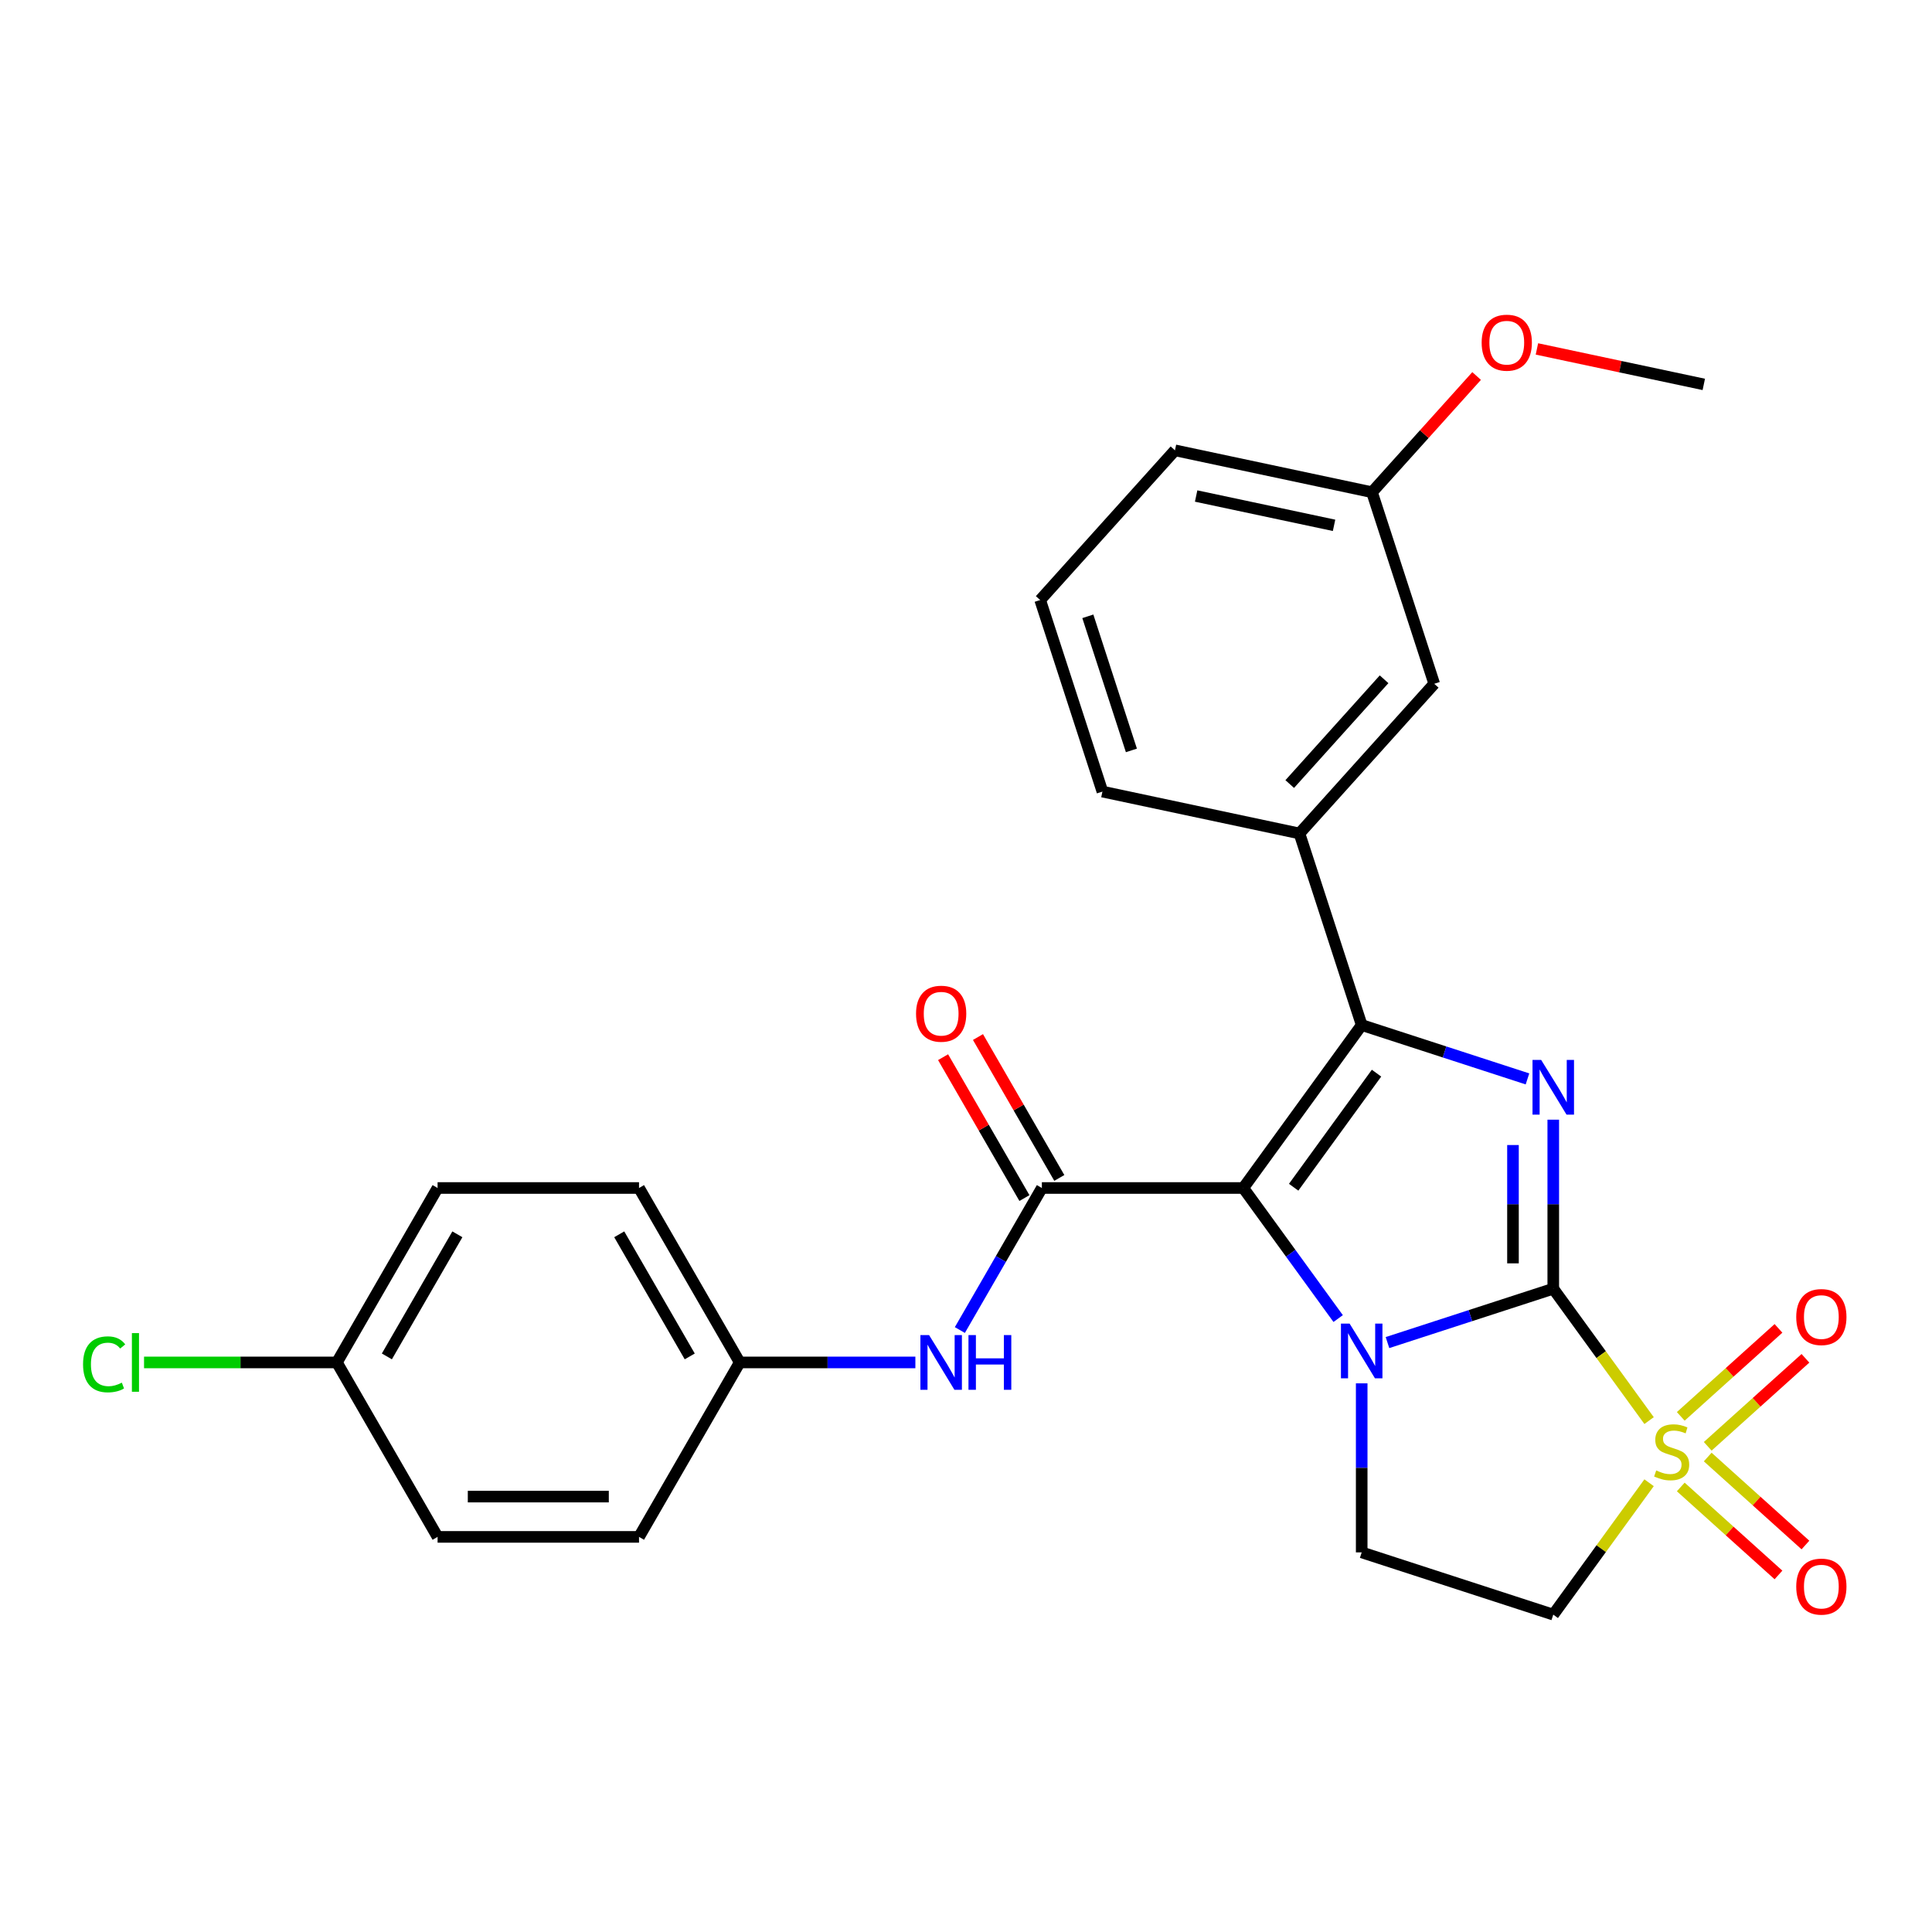 <?xml version='1.0' encoding='iso-8859-1'?>
<svg version='1.1' baseProfile='full'
              xmlns='http://www.w3.org/2000/svg'
                      xmlns:rdkit='http://www.rdkit.org/xml'
                      xmlns:xlink='http://www.w3.org/1999/xlink'
                  xml:space='preserve'
width='1000px' height='1000px' viewBox='0 0 1000 1000'>
<!-- END OF HEADER -->
<rect style='opacity:1.0;fill:#FFFFFF;stroke:none' width='1000' height='1000' x='0' y='0'> </rect>
<path class='bond-1' d='M 803.967,667.035 L 761.062,680.975' style='fill:none;fill-rule:evenodd;stroke:#000000;stroke-width:6px;stroke-linecap:butt;stroke-linejoin:miter;stroke-opacity:1' />
<path class='bond-1' d='M 761.062,680.975 L 718.158,694.916' style='fill:none;fill-rule:evenodd;stroke:#0000FF;stroke-width:6px;stroke-linecap:butt;stroke-linejoin:miter;stroke-opacity:1' />
<path class='bond-2' d='M 803.967,667.035 L 828.765,701.166' style='fill:none;fill-rule:evenodd;stroke:#000000;stroke-width:6px;stroke-linecap:butt;stroke-linejoin:miter;stroke-opacity:1' />
<path class='bond-2' d='M 828.765,701.166 L 853.562,735.297' style='fill:none;fill-rule:evenodd;stroke:#CCCC00;stroke-width:6px;stroke-linecap:butt;stroke-linejoin:miter;stroke-opacity:1' />
<path class='bond-4' d='M 803.967,667.035 L 803.967,623.289' style='fill:none;fill-rule:evenodd;stroke:#000000;stroke-width:6px;stroke-linecap:butt;stroke-linejoin:miter;stroke-opacity:1' />
<path class='bond-4' d='M 803.967,623.289 L 803.967,579.543' style='fill:none;fill-rule:evenodd;stroke:#0000FF;stroke-width:6px;stroke-linecap:butt;stroke-linejoin:miter;stroke-opacity:1' />
<path class='bond-4' d='M 783.115,653.911 L 783.115,623.289' style='fill:none;fill-rule:evenodd;stroke:#000000;stroke-width:6px;stroke-linecap:butt;stroke-linejoin:miter;stroke-opacity:1' />
<path class='bond-4' d='M 783.115,623.289 L 783.115,592.667' style='fill:none;fill-rule:evenodd;stroke:#0000FF;stroke-width:6px;stroke-linecap:butt;stroke-linejoin:miter;stroke-opacity:1' />
<path class='bond-0' d='M 643.53,614.906 L 668.08,648.696' style='fill:none;fill-rule:evenodd;stroke:#000000;stroke-width:6px;stroke-linecap:butt;stroke-linejoin:miter;stroke-opacity:1' />
<path class='bond-0' d='M 668.08,648.696 L 692.63,682.486' style='fill:none;fill-rule:evenodd;stroke:#0000FF;stroke-width:6px;stroke-linecap:butt;stroke-linejoin:miter;stroke-opacity:1' />
<path class='bond-5' d='M 643.53,614.906 L 539.271,614.906' style='fill:none;fill-rule:evenodd;stroke:#000000;stroke-width:6px;stroke-linecap:butt;stroke-linejoin:miter;stroke-opacity:1' />
<path class='bond-27' d='M 643.53,614.906 L 704.811,530.559' style='fill:none;fill-rule:evenodd;stroke:#000000;stroke-width:6px;stroke-linecap:butt;stroke-linejoin:miter;stroke-opacity:1' />
<path class='bond-27' d='M 669.591,614.51 L 712.488,555.467' style='fill:none;fill-rule:evenodd;stroke:#000000;stroke-width:6px;stroke-linecap:butt;stroke-linejoin:miter;stroke-opacity:1' />
<path class='bond-7' d='M 704.811,716.019 L 704.811,759.765' style='fill:none;fill-rule:evenodd;stroke:#0000FF;stroke-width:6px;stroke-linecap:butt;stroke-linejoin:miter;stroke-opacity:1' />
<path class='bond-7' d='M 704.811,759.765 L 704.811,803.511' style='fill:none;fill-rule:evenodd;stroke:#000000;stroke-width:6px;stroke-linecap:butt;stroke-linejoin:miter;stroke-opacity:1' />
<path class='bond-6' d='M 853.562,767.467 L 828.765,801.598' style='fill:none;fill-rule:evenodd;stroke:#CCCC00;stroke-width:6px;stroke-linecap:butt;stroke-linejoin:miter;stroke-opacity:1' />
<path class='bond-6' d='M 828.765,801.598 L 803.967,835.729' style='fill:none;fill-rule:evenodd;stroke:#000000;stroke-width:6px;stroke-linecap:butt;stroke-linejoin:miter;stroke-opacity:1' />
<path class='bond-10' d='M 883.912,748.607 L 909.201,725.836' style='fill:none;fill-rule:evenodd;stroke:#CCCC00;stroke-width:6px;stroke-linecap:butt;stroke-linejoin:miter;stroke-opacity:1' />
<path class='bond-10' d='M 909.201,725.836 L 934.491,703.065' style='fill:none;fill-rule:evenodd;stroke:#FF0000;stroke-width:6px;stroke-linecap:butt;stroke-linejoin:miter;stroke-opacity:1' />
<path class='bond-10' d='M 869.959,733.111 L 895.249,710.34' style='fill:none;fill-rule:evenodd;stroke:#CCCC00;stroke-width:6px;stroke-linecap:butt;stroke-linejoin:miter;stroke-opacity:1' />
<path class='bond-10' d='M 895.249,710.34 L 920.538,687.569' style='fill:none;fill-rule:evenodd;stroke:#FF0000;stroke-width:6px;stroke-linecap:butt;stroke-linejoin:miter;stroke-opacity:1' />
<path class='bond-11' d='M 869.959,769.652 L 895.249,792.423' style='fill:none;fill-rule:evenodd;stroke:#CCCC00;stroke-width:6px;stroke-linecap:butt;stroke-linejoin:miter;stroke-opacity:1' />
<path class='bond-11' d='M 895.249,792.423 L 920.538,815.194' style='fill:none;fill-rule:evenodd;stroke:#FF0000;stroke-width:6px;stroke-linecap:butt;stroke-linejoin:miter;stroke-opacity:1' />
<path class='bond-11' d='M 883.912,754.156 L 909.201,776.927' style='fill:none;fill-rule:evenodd;stroke:#CCCC00;stroke-width:6px;stroke-linecap:butt;stroke-linejoin:miter;stroke-opacity:1' />
<path class='bond-11' d='M 909.201,776.927 L 934.491,799.698' style='fill:none;fill-rule:evenodd;stroke:#FF0000;stroke-width:6px;stroke-linecap:butt;stroke-linejoin:miter;stroke-opacity:1' />
<path class='bond-3' d='M 704.811,530.559 L 747.716,544.499' style='fill:none;fill-rule:evenodd;stroke:#000000;stroke-width:6px;stroke-linecap:butt;stroke-linejoin:miter;stroke-opacity:1' />
<path class='bond-3' d='M 747.716,544.499 L 790.621,558.44' style='fill:none;fill-rule:evenodd;stroke:#0000FF;stroke-width:6px;stroke-linecap:butt;stroke-linejoin:miter;stroke-opacity:1' />
<path class='bond-8' d='M 704.811,530.559 L 672.594,431.403' style='fill:none;fill-rule:evenodd;stroke:#000000;stroke-width:6px;stroke-linecap:butt;stroke-linejoin:miter;stroke-opacity:1' />
<path class='bond-9' d='M 539.271,614.906 L 518.047,651.668' style='fill:none;fill-rule:evenodd;stroke:#000000;stroke-width:6px;stroke-linecap:butt;stroke-linejoin:miter;stroke-opacity:1' />
<path class='bond-9' d='M 518.047,651.668 L 496.822,688.43' style='fill:none;fill-rule:evenodd;stroke:#0000FF;stroke-width:6px;stroke-linecap:butt;stroke-linejoin:miter;stroke-opacity:1' />
<path class='bond-12' d='M 548.3,609.693 L 527.249,573.231' style='fill:none;fill-rule:evenodd;stroke:#000000;stroke-width:6px;stroke-linecap:butt;stroke-linejoin:miter;stroke-opacity:1' />
<path class='bond-12' d='M 527.249,573.231 L 506.197,536.769' style='fill:none;fill-rule:evenodd;stroke:#FF0000;stroke-width:6px;stroke-linecap:butt;stroke-linejoin:miter;stroke-opacity:1' />
<path class='bond-12' d='M 530.242,620.119 L 509.191,583.656' style='fill:none;fill-rule:evenodd;stroke:#000000;stroke-width:6px;stroke-linecap:butt;stroke-linejoin:miter;stroke-opacity:1' />
<path class='bond-12' d='M 509.191,583.656 L 488.139,547.194' style='fill:none;fill-rule:evenodd;stroke:#FF0000;stroke-width:6px;stroke-linecap:butt;stroke-linejoin:miter;stroke-opacity:1' />
<path class='bond-28' d='M 803.967,835.729 L 704.811,803.511' style='fill:none;fill-rule:evenodd;stroke:#000000;stroke-width:6px;stroke-linecap:butt;stroke-linejoin:miter;stroke-opacity:1' />
<path class='bond-13' d='M 672.594,431.403 L 742.356,353.924' style='fill:none;fill-rule:evenodd;stroke:#000000;stroke-width:6px;stroke-linecap:butt;stroke-linejoin:miter;stroke-opacity:1' />
<path class='bond-13' d='M 667.562,405.828 L 716.396,351.593' style='fill:none;fill-rule:evenodd;stroke:#000000;stroke-width:6px;stroke-linecap:butt;stroke-linejoin:miter;stroke-opacity:1' />
<path class='bond-22' d='M 672.594,431.403 L 570.613,409.726' style='fill:none;fill-rule:evenodd;stroke:#000000;stroke-width:6px;stroke-linecap:butt;stroke-linejoin:miter;stroke-opacity:1' />
<path class='bond-14' d='M 473.795,705.196 L 428.339,705.196' style='fill:none;fill-rule:evenodd;stroke:#0000FF;stroke-width:6px;stroke-linecap:butt;stroke-linejoin:miter;stroke-opacity:1' />
<path class='bond-14' d='M 428.339,705.196 L 382.883,705.196' style='fill:none;fill-rule:evenodd;stroke:#000000;stroke-width:6px;stroke-linecap:butt;stroke-linejoin:miter;stroke-opacity:1' />
<path class='bond-15' d='M 742.356,353.924 L 710.139,254.768' style='fill:none;fill-rule:evenodd;stroke:#000000;stroke-width:6px;stroke-linecap:butt;stroke-linejoin:miter;stroke-opacity:1' />
<path class='bond-18' d='M 382.883,705.196 L 330.754,795.487' style='fill:none;fill-rule:evenodd;stroke:#000000;stroke-width:6px;stroke-linecap:butt;stroke-linejoin:miter;stroke-opacity:1' />
<path class='bond-19' d='M 382.883,705.196 L 330.754,614.906' style='fill:none;fill-rule:evenodd;stroke:#000000;stroke-width:6px;stroke-linecap:butt;stroke-linejoin:miter;stroke-opacity:1' />
<path class='bond-19' d='M 357.006,702.078 L 320.515,638.875' style='fill:none;fill-rule:evenodd;stroke:#000000;stroke-width:6px;stroke-linecap:butt;stroke-linejoin:miter;stroke-opacity:1' />
<path class='bond-23' d='M 710.139,254.768 L 737.217,224.695' style='fill:none;fill-rule:evenodd;stroke:#000000;stroke-width:6px;stroke-linecap:butt;stroke-linejoin:miter;stroke-opacity:1' />
<path class='bond-23' d='M 737.217,224.695 L 764.295,194.621' style='fill:none;fill-rule:evenodd;stroke:#FF0000;stroke-width:6px;stroke-linecap:butt;stroke-linejoin:miter;stroke-opacity:1' />
<path class='bond-29' d='M 710.139,254.768 L 608.158,233.091' style='fill:none;fill-rule:evenodd;stroke:#000000;stroke-width:6px;stroke-linecap:butt;stroke-linejoin:miter;stroke-opacity:1' />
<path class='bond-29' d='M 690.506,271.912 L 619.12,256.739' style='fill:none;fill-rule:evenodd;stroke:#000000;stroke-width:6px;stroke-linecap:butt;stroke-linejoin:miter;stroke-opacity:1' />
<path class='bond-16' d='M 174.366,705.196 L 226.495,614.906' style='fill:none;fill-rule:evenodd;stroke:#000000;stroke-width:6px;stroke-linecap:butt;stroke-linejoin:miter;stroke-opacity:1' />
<path class='bond-16' d='M 200.244,702.078 L 236.734,638.875' style='fill:none;fill-rule:evenodd;stroke:#000000;stroke-width:6px;stroke-linecap:butt;stroke-linejoin:miter;stroke-opacity:1' />
<path class='bond-17' d='M 174.366,705.196 L 124.46,705.196' style='fill:none;fill-rule:evenodd;stroke:#000000;stroke-width:6px;stroke-linecap:butt;stroke-linejoin:miter;stroke-opacity:1' />
<path class='bond-17' d='M 124.46,705.196 L 74.554,705.196' style='fill:none;fill-rule:evenodd;stroke:#00CC00;stroke-width:6px;stroke-linecap:butt;stroke-linejoin:miter;stroke-opacity:1' />
<path class='bond-30' d='M 174.366,705.196 L 226.495,795.487' style='fill:none;fill-rule:evenodd;stroke:#000000;stroke-width:6px;stroke-linecap:butt;stroke-linejoin:miter;stroke-opacity:1' />
<path class='bond-21' d='M 330.754,795.487 L 226.495,795.487' style='fill:none;fill-rule:evenodd;stroke:#000000;stroke-width:6px;stroke-linecap:butt;stroke-linejoin:miter;stroke-opacity:1' />
<path class='bond-21' d='M 315.115,774.635 L 242.134,774.635' style='fill:none;fill-rule:evenodd;stroke:#000000;stroke-width:6px;stroke-linecap:butt;stroke-linejoin:miter;stroke-opacity:1' />
<path class='bond-20' d='M 330.754,614.906 L 226.495,614.906' style='fill:none;fill-rule:evenodd;stroke:#000000;stroke-width:6px;stroke-linecap:butt;stroke-linejoin:miter;stroke-opacity:1' />
<path class='bond-24' d='M 570.613,409.726 L 538.396,310.57' style='fill:none;fill-rule:evenodd;stroke:#000000;stroke-width:6px;stroke-linecap:butt;stroke-linejoin:miter;stroke-opacity:1' />
<path class='bond-24' d='M 585.612,388.409 L 563.06,319' style='fill:none;fill-rule:evenodd;stroke:#000000;stroke-width:6px;stroke-linecap:butt;stroke-linejoin:miter;stroke-opacity:1' />
<path class='bond-26' d='M 795.508,180.606 L 838.695,189.786' style='fill:none;fill-rule:evenodd;stroke:#FF0000;stroke-width:6px;stroke-linecap:butt;stroke-linejoin:miter;stroke-opacity:1' />
<path class='bond-26' d='M 838.695,189.786 L 881.881,198.965' style='fill:none;fill-rule:evenodd;stroke:#000000;stroke-width:6px;stroke-linecap:butt;stroke-linejoin:miter;stroke-opacity:1' />
<path class='bond-25' d='M 538.396,310.57 L 608.158,233.091' style='fill:none;fill-rule:evenodd;stroke:#000000;stroke-width:6px;stroke-linecap:butt;stroke-linejoin:miter;stroke-opacity:1' />
<path  class='atom-2' d='M 698.551 685.093
L 707.831 700.093
Q 708.751 701.573, 710.231 704.253
Q 711.711 706.933, 711.791 707.093
L 711.791 685.093
L 715.551 685.093
L 715.551 713.413
L 711.671 713.413
L 701.711 697.013
Q 700.551 695.093, 699.311 692.893
Q 698.111 690.693, 697.751 690.013
L 697.751 713.413
L 694.071 713.413
L 694.071 685.093
L 698.551 685.093
' fill='#0000FF'/>
<path  class='atom-3' d='M 857.249 761.102
Q 857.569 761.222, 858.889 761.782
Q 860.209 762.342, 861.649 762.702
Q 863.129 763.022, 864.569 763.022
Q 867.249 763.022, 868.809 761.742
Q 870.369 760.422, 870.369 758.142
Q 870.369 756.582, 869.569 755.622
Q 868.809 754.662, 867.609 754.142
Q 866.409 753.622, 864.409 753.022
Q 861.889 752.262, 860.369 751.542
Q 858.889 750.822, 857.809 749.302
Q 856.769 747.782, 856.769 745.222
Q 856.769 741.662, 859.169 739.462
Q 861.609 737.262, 866.409 737.262
Q 869.689 737.262, 873.409 738.822
L 872.489 741.902
Q 869.089 740.502, 866.529 740.502
Q 863.769 740.502, 862.249 741.662
Q 860.729 742.782, 860.769 744.742
Q 860.769 746.262, 861.529 747.182
Q 862.329 748.102, 863.449 748.622
Q 864.609 749.142, 866.529 749.742
Q 869.089 750.542, 870.609 751.342
Q 872.129 752.142, 873.209 753.782
Q 874.329 755.382, 874.329 758.142
Q 874.329 762.062, 871.689 764.182
Q 869.089 766.262, 864.729 766.262
Q 862.209 766.262, 860.289 765.702
Q 858.409 765.182, 856.169 764.262
L 857.249 761.102
' fill='#CCCC00'/>
<path  class='atom-5' d='M 797.707 548.616
L 806.987 563.616
Q 807.907 565.096, 809.387 567.776
Q 810.867 570.456, 810.947 570.616
L 810.947 548.616
L 814.707 548.616
L 814.707 576.936
L 810.827 576.936
L 800.867 560.536
Q 799.707 558.616, 798.467 556.416
Q 797.267 554.216, 796.907 553.536
L 796.907 576.936
L 793.227 576.936
L 793.227 548.616
L 797.707 548.616
' fill='#0000FF'/>
<path  class='atom-10' d='M 480.882 691.036
L 490.162 706.036
Q 491.082 707.516, 492.562 710.196
Q 494.042 712.876, 494.122 713.036
L 494.122 691.036
L 497.882 691.036
L 497.882 719.356
L 494.002 719.356
L 484.042 702.956
Q 482.882 701.036, 481.642 698.836
Q 480.442 696.636, 480.082 695.956
L 480.082 719.356
L 476.402 719.356
L 476.402 691.036
L 480.882 691.036
' fill='#0000FF'/>
<path  class='atom-10' d='M 501.282 691.036
L 505.122 691.036
L 505.122 703.076
L 519.602 703.076
L 519.602 691.036
L 523.442 691.036
L 523.442 719.356
L 519.602 719.356
L 519.602 706.276
L 505.122 706.276
L 505.122 719.356
L 501.282 719.356
L 501.282 691.036
' fill='#0000FF'/>
<path  class='atom-11' d='M 929.728 681.699
Q 929.728 674.899, 933.088 671.099
Q 936.448 667.299, 942.728 667.299
Q 949.008 667.299, 952.368 671.099
Q 955.728 674.899, 955.728 681.699
Q 955.728 688.579, 952.328 692.499
Q 948.928 696.379, 942.728 696.379
Q 936.488 696.379, 933.088 692.499
Q 929.728 688.619, 929.728 681.699
M 942.728 693.179
Q 947.048 693.179, 949.368 690.299
Q 951.728 687.379, 951.728 681.699
Q 951.728 676.139, 949.368 673.339
Q 947.048 670.499, 942.728 670.499
Q 938.408 670.499, 936.048 673.299
Q 933.728 676.099, 933.728 681.699
Q 933.728 687.419, 936.048 690.299
Q 938.408 693.179, 942.728 693.179
' fill='#FF0000'/>
<path  class='atom-12' d='M 929.728 821.224
Q 929.728 814.424, 933.088 810.624
Q 936.448 806.824, 942.728 806.824
Q 949.008 806.824, 952.368 810.624
Q 955.728 814.424, 955.728 821.224
Q 955.728 828.104, 952.328 832.024
Q 948.928 835.904, 942.728 835.904
Q 936.488 835.904, 933.088 832.024
Q 929.728 828.144, 929.728 821.224
M 942.728 832.704
Q 947.048 832.704, 949.368 829.824
Q 951.728 826.904, 951.728 821.224
Q 951.728 815.664, 949.368 812.864
Q 947.048 810.024, 942.728 810.024
Q 938.408 810.024, 936.048 812.824
Q 933.728 815.624, 933.728 821.224
Q 933.728 826.944, 936.048 829.824
Q 938.408 832.704, 942.728 832.704
' fill='#FF0000'/>
<path  class='atom-13' d='M 474.142 524.695
Q 474.142 517.895, 477.502 514.095
Q 480.862 510.295, 487.142 510.295
Q 493.422 510.295, 496.782 514.095
Q 500.142 517.895, 500.142 524.695
Q 500.142 531.575, 496.742 535.495
Q 493.342 539.375, 487.142 539.375
Q 480.902 539.375, 477.502 535.495
Q 474.142 531.615, 474.142 524.695
M 487.142 536.175
Q 491.462 536.175, 493.782 533.295
Q 496.142 530.375, 496.142 524.695
Q 496.142 519.135, 493.782 516.335
Q 491.462 513.495, 487.142 513.495
Q 482.822 513.495, 480.462 516.295
Q 478.142 519.095, 478.142 524.695
Q 478.142 530.415, 480.462 533.295
Q 482.822 536.175, 487.142 536.175
' fill='#FF0000'/>
<path  class='atom-18' d='M 42.988 706.176
Q 42.988 699.136, 46.268 695.456
Q 49.588 691.736, 55.868 691.736
Q 61.708 691.736, 64.828 695.856
L 62.188 698.016
Q 59.908 695.016, 55.868 695.016
Q 51.588 695.016, 49.308 697.896
Q 47.068 700.736, 47.068 706.176
Q 47.068 711.776, 49.388 714.656
Q 51.748 717.536, 56.308 717.536
Q 59.428 717.536, 63.068 715.656
L 64.188 718.656
Q 62.708 719.616, 60.468 720.176
Q 58.228 720.736, 55.748 720.736
Q 49.588 720.736, 46.268 716.976
Q 42.988 713.216, 42.988 706.176
' fill='#00CC00'/>
<path  class='atom-18' d='M 68.268 690.016
L 71.948 690.016
L 71.948 720.376
L 68.268 720.376
L 68.268 690.016
' fill='#00CC00'/>
<path  class='atom-24' d='M 766.901 177.369
Q 766.901 170.569, 770.261 166.769
Q 773.621 162.969, 779.901 162.969
Q 786.181 162.969, 789.541 166.769
Q 792.901 170.569, 792.901 177.369
Q 792.901 184.249, 789.501 188.169
Q 786.101 192.049, 779.901 192.049
Q 773.661 192.049, 770.261 188.169
Q 766.901 184.289, 766.901 177.369
M 779.901 188.849
Q 784.221 188.849, 786.541 185.969
Q 788.901 183.049, 788.901 177.369
Q 788.901 171.809, 786.541 169.009
Q 784.221 166.169, 779.901 166.169
Q 775.581 166.169, 773.221 168.969
Q 770.901 171.769, 770.901 177.369
Q 770.901 183.089, 773.221 185.969
Q 775.581 188.849, 779.901 188.849
' fill='#FF0000'/>
</svg>
